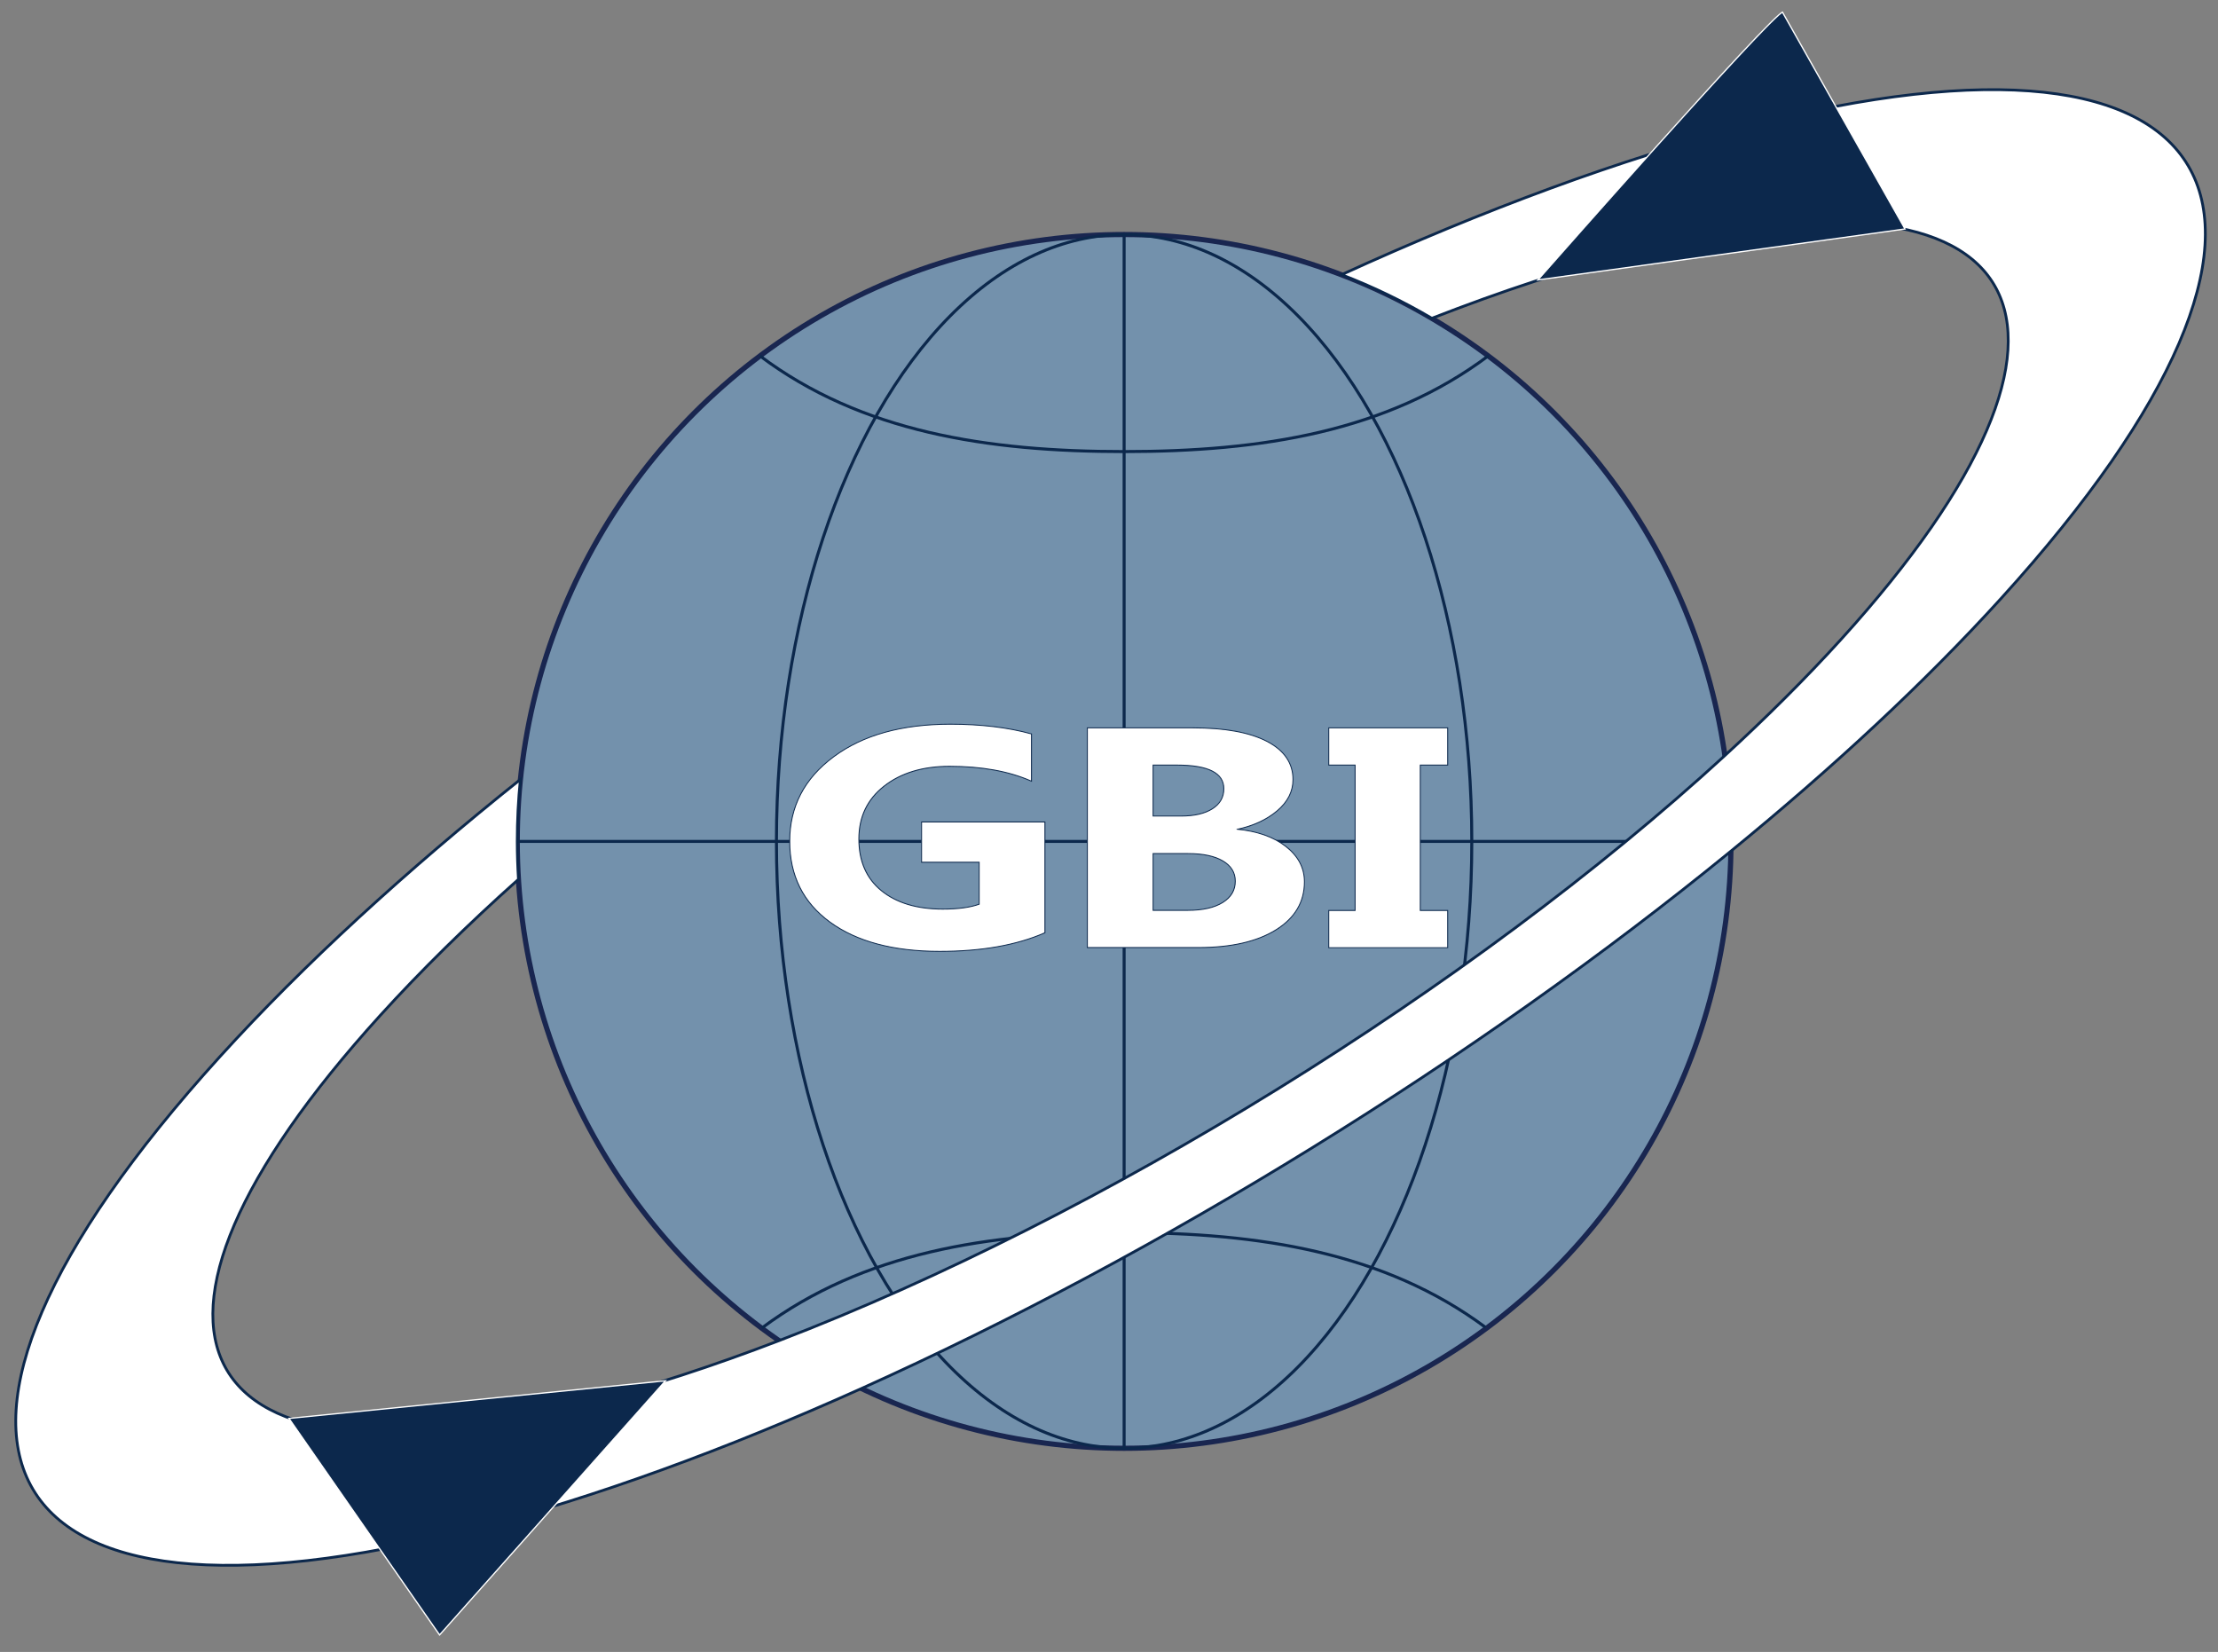 <?xml version="1.0" encoding="utf-8"?>
<!-- Generator: Adobe Illustrator 25.2.1, SVG Export Plug-In . SVG Version: 6.00 Build 0)  -->
<svg version="1.1" id="Layer_1" xmlns="http://www.w3.org/2000/svg" xmlns:xlink="http://www.w3.org/1999/xlink" x="0px" y="0px"
	 viewBox="0 0 2409.45 1794.48" style="enable-background:new 0 0 2409.45 1794.48;" xml:space="preserve">
<rect x="0" y="0" width="2409.45" height="1794.48" fill="#808080" stroke="none"/>
<style type="text/css">
	.st0{fill:#7391AC;stroke:#192650;stroke-width:5.628;stroke-miterlimit:10;}
	.st1{fill:none;stroke:#0C284C;stroke-width:3.27;stroke-miterlimit:10;}
	.st2{fill:#576585;stroke:#0C284C;stroke-width:3.27;stroke-miterlimit:10;}
	.st3{fill:#FFFFFF;}
	.st4{fill:#0C284C;}
	.st5{fill:#FFFFFF;stroke:#0C284C;stroke-width:3;stroke-miterlimit:10;}
</style>
<g>
	<circle class="st0" cx="1221.15" cy="914.02" r="659.25"/>
	<path class="st1" d="M827.59,1442.62c109.84-81.86,246.04-103.6,393.56-103.6c147.07,0,282.89,21.44,392.56,102.85"/>
	<path class="st1" d="M1617.39,386.13c-110.3,83.07-247.52,104.42-396.23,104.42c-148.39,0-285.33-21.13-395.5-103.87"/>
	<ellipse class="st1" cx="1221.15" cy="914.02" rx="377.69" ry="659.25"/>
	<line class="st2" x1="1221.15" y1="254.78" x2="1221.15" y2="1573.27"/>
	<line class="st2" x1="561.91" y1="914.02" x2="1880.4" y2="914.02"/>
</g>
<g>
	<polygon class="st3" points="1443.45,1029.47 1443.45,989.02 1472.08,989.02 1472.08,831.11 1443.45,831.11 1443.45,790.66 
		1572.64,790.66 1572.64,831.11 1542.88,831.11 1542.88,989.02 1572.64,989.02 1572.64,1029.47 	"/>
	<path class="st4" d="M1572.14,791.16v39.45h-29.76v158.91h29.76v39.45h-128.19v-39.45h28.62V830.61h-28.62v-39.45h28.62h69.81
		H1572.14 M1573.14,790.16h-1h-29.76h-69.81h-28.62h-1v1v39.45v1h1h27.62v156.91h-27.62h-1v1v39.45v1h1h128.19h1v-1v-39.45v-1h-1
		h-28.76V831.61h28.76h1v-1v-39.45V790.16L1573.14,790.16z"/>
</g>
<g>
	<path class="st3" d="M1181.22,1029.33V790.66h114.32c34.8,0,61.95,4.93,80.68,14.64c18.84,9.77,28.4,23.75,28.4,41.55
		c0,12.91-5.82,24.36-17.29,34.03c-11.21,9.44-25.64,16.15-42.92,19.94c21.74,2.2,39.4,8.5,52.5,18.73
		c13.36,10.44,20.14,23.34,20.14,38.35c0,21.85-10.42,39.42-30.98,52.22c-20.48,12.75-48.81,19.22-84.21,19.22H1181.22z
		 M1290.3,988.89c16.11,0,28.89-2.87,38-8.54c9.03-5.62,13.61-13.4,13.61-23.11c0-9.27-4.5-16.65-13.39-21.95
		c-8.97-5.34-21.68-8.05-37.79-8.05h-38.09v61.65H1290.3z M1283.1,886.46c14.37,0,25.84-2.68,34.07-7.96
		c8.17-5.24,12.31-12.54,12.31-21.7c0-17.04-17.14-25.69-50.96-25.69h-25.88v55.35H1283.1z"/>
	<path class="st4" d="M1295.53,791.16c34.89,0,61.7,4.86,80.45,14.58c18.75,9.72,28.13,23.43,28.13,41.1
		c0,12.82-5.71,24.03-17.12,33.65c-11.41,9.61-25.98,16.3-43.72,20.05v0.66c22.24,2.1,40.01,8.34,53.31,18.73
		c13.3,10.39,19.95,23.04,19.95,37.95c0,21.77-10.25,39.03-30.74,51.79c-20.5,12.76-48.48,19.14-83.94,19.14h-120.14V791.16H1295.53
		 M1252.14,886.96h30.96c14.53,0,25.98-2.68,34.34-8.04c8.36-5.36,12.54-12.73,12.54-22.13c0-17.46-17.15-26.19-51.46-26.19h-26.38
		V886.96 M1252.14,989.39h38.16c16.28,0,29.03-2.87,38.27-8.62c9.23-5.74,13.85-13.59,13.85-23.53c0-9.5-4.55-16.96-13.63-22.38
		c-9.08-5.41-21.77-8.12-38.05-8.12h-38.59V989.39 M1295.53,790.16h-113.82h-1v1v237.67v1h1h120.14c35.49,0,63.91-6.49,84.47-19.29
		c20.71-12.9,31.21-30.61,31.21-52.64c0-15.17-6.84-28.2-20.33-38.74c-12.58-9.83-29.33-16.04-49.83-18.51
		c16.09-3.91,29.62-10.42,40.27-19.39c11.59-9.77,17.47-21.34,17.47-34.41c0-18-9.65-32.13-28.67-41.99
		C1357.64,795.11,1330.41,790.16,1295.53,790.16L1295.53,790.16z M1253.14,831.61h25.38c16.91,0,29.74,2.17,38.14,6.44
		c8.29,4.22,12.32,10.35,12.32,18.75c0,9.11-3.95,16.07-12.08,21.28c-8.15,5.23-19.53,7.88-33.8,7.88h-29.96V831.61L1253.14,831.61z
		 M1253.14,927.74h37.59c16.02,0,28.65,2.68,37.53,7.98c8.84,5.27,13.14,12.31,13.14,21.52c0,9.53-4.5,17.16-13.37,22.69
		c-9.03,5.62-21.72,8.47-37.74,8.47h-37.16V927.74L1253.14,927.74z"/>
</g>
<g>
	<path class="st3" d="M1020.81,1033.47c-50.17,0-90.28-10.71-119.23-31.83c-29-21.16-43.7-50.71-43.7-87.83
		c0-37.34,16.06-68.2,47.73-91.72c31.63-23.49,74.27-35.4,126.76-35.4c33.03,0,62.57,3.52,87.78,10.46l0.37,0.1v51.37l-0.7-0.31
		c-23.95-10.53-53.67-15.87-88.32-15.87c-28.97,0-52.89,7.24-71.1,21.52C942.22,868.21,933,887.51,933,911.32
		c0,24.15,8.26,43.09,24.56,56.29c16.33,13.23,38.71,19.94,66.51,19.94c16.53,0,29.86-1.79,39.62-5.32v-45.56h-62.58v-43.76h134
		v120.32l-0.3,0.13C1104.38,1026.71,1066.02,1033.47,1020.81,1033.47z"/>
	<path class="st4" d="M1032.36,787.19c33.14,0,62.36,3.48,87.65,10.44v50.22c-24.13-10.61-53.64-15.91-88.52-15.91
		c-29.22,0-53.02,7.21-71.41,21.63c-18.39,14.42-27.58,33.67-27.58,57.76c0,24.42,8.25,43.31,24.75,56.68
		c16.5,13.37,38.77,20.05,66.83,20.05c16.86,0,30.23-1.82,40.12-5.47v-46.41h-62.58v-42.76h133v119.5
		c-30.52,13.37-68.46,20.05-113.81,20.05c-50.3,0-89.94-10.58-118.94-31.74c-29-21.16-43.5-50.3-43.5-87.43
		c0-37.35,15.84-67.79,47.53-91.32C937.59,798.95,979.74,787.19,1032.36,787.19 M1032.36,786.19c-52.59,0-95.34,11.94-127.06,35.5
		c-15.89,11.8-27.98,25.54-35.94,40.82c-7.96,15.29-11.99,32.55-11.99,51.3c0,18.63,3.69,35.5,10.98,50.15
		c7.29,14.65,18.37,27.46,32.93,38.09c29.04,21.19,69.25,31.93,119.53,31.93c45.28,0,83.71-6.78,114.22-20.14l0.6-0.26v-0.65v-119.5
		v-1h-1h-133h-1v1v42.76v1h1h61.58v44.71c-9.67,3.43-22.83,5.17-39.12,5.17c-27.69,0-49.96-6.67-66.2-19.83
		c-16.18-13.11-24.38-31.92-24.38-55.91c0-23.65,9.15-42.82,27.2-56.97c18.12-14.21,41.94-21.42,70.79-21.42
		c34.58,0,64.23,5.32,88.12,15.83l1.4,0.62v-1.53v-50.22v-0.76l-0.73-0.2C1095.02,789.71,1065.44,786.19,1032.36,786.19
		L1032.36,786.19z"/>
</g>
<path class="st5" d="M1897.74,137.29c-136.39,35.1-286.35,90.73-440.42,161.1c34.17,13.12,66.97,29,98.13,47.37
	c75.63-29.45,148.85-53.61,217.83-71.36c438.19-112.78,539.61,75.41,226.53,420.32c-37.93,41.79-80.24,83.96-126.03,126.01
	c-275.57,253.05-678.35,501.64-1027.51,635.6c-71.69,27.51-141.14,50.22-206.74,67.1c-438.19,112.78-539.61-75.41-226.53-420.32
	c44.53-49.06,95.06-98.64,150.22-147.93c-0.84-13.62-1.32-27.33-1.32-41.16c0-22.72,1.15-45.18,3.39-67.31
	c-124.16,99.09-235.56,201.06-326.48,301.22c-381.81,420.63-258.12,650.12,276.26,512.59c130.53-33.59,273.5-85.99,420.59-152.11
	c324.42-145.84,668.95-358.49,944.58-583.74c111.03-90.74,210.89-183.51,293.75-274.79C2555.82,229.25,2432.13-0.24,1897.74,137.29z
	"/>
<g>
	<path class="st4" d="M1670.62,304.09c71.44-81.17,253.11-285.62,265.68-290.9l133.14,235.55L1670.62,304.09z"/>
	<g>
		<path class="st3" d="M1936.04,14.15l132.28,234.03l-395.93,54.95c12.4-14.07,69-78.24,126.24-142.04
			C1905.09,42.45,1930.85,17.43,1936.04,14.15 M1936.65,12.39c-10.3,0-267.81,292.66-267.81,292.66l401.71-55.76L1936.65,12.39
			L1936.65,12.39z"/>
	</g>
</g>
<g>
	<polygon class="st4" points="313.91,1540.83 722.95,1499.92 477.52,1776.02 	"/>
	<g>
		<path class="st3" d="M721.23,1500.8l-243.64,274.09l-162.43-233.49L721.23,1500.8 M724.66,1499.05l-412.01,41.2l164.8,236.9
			L724.66,1499.05L724.66,1499.05z"/>
	</g>
</g>
</svg>
